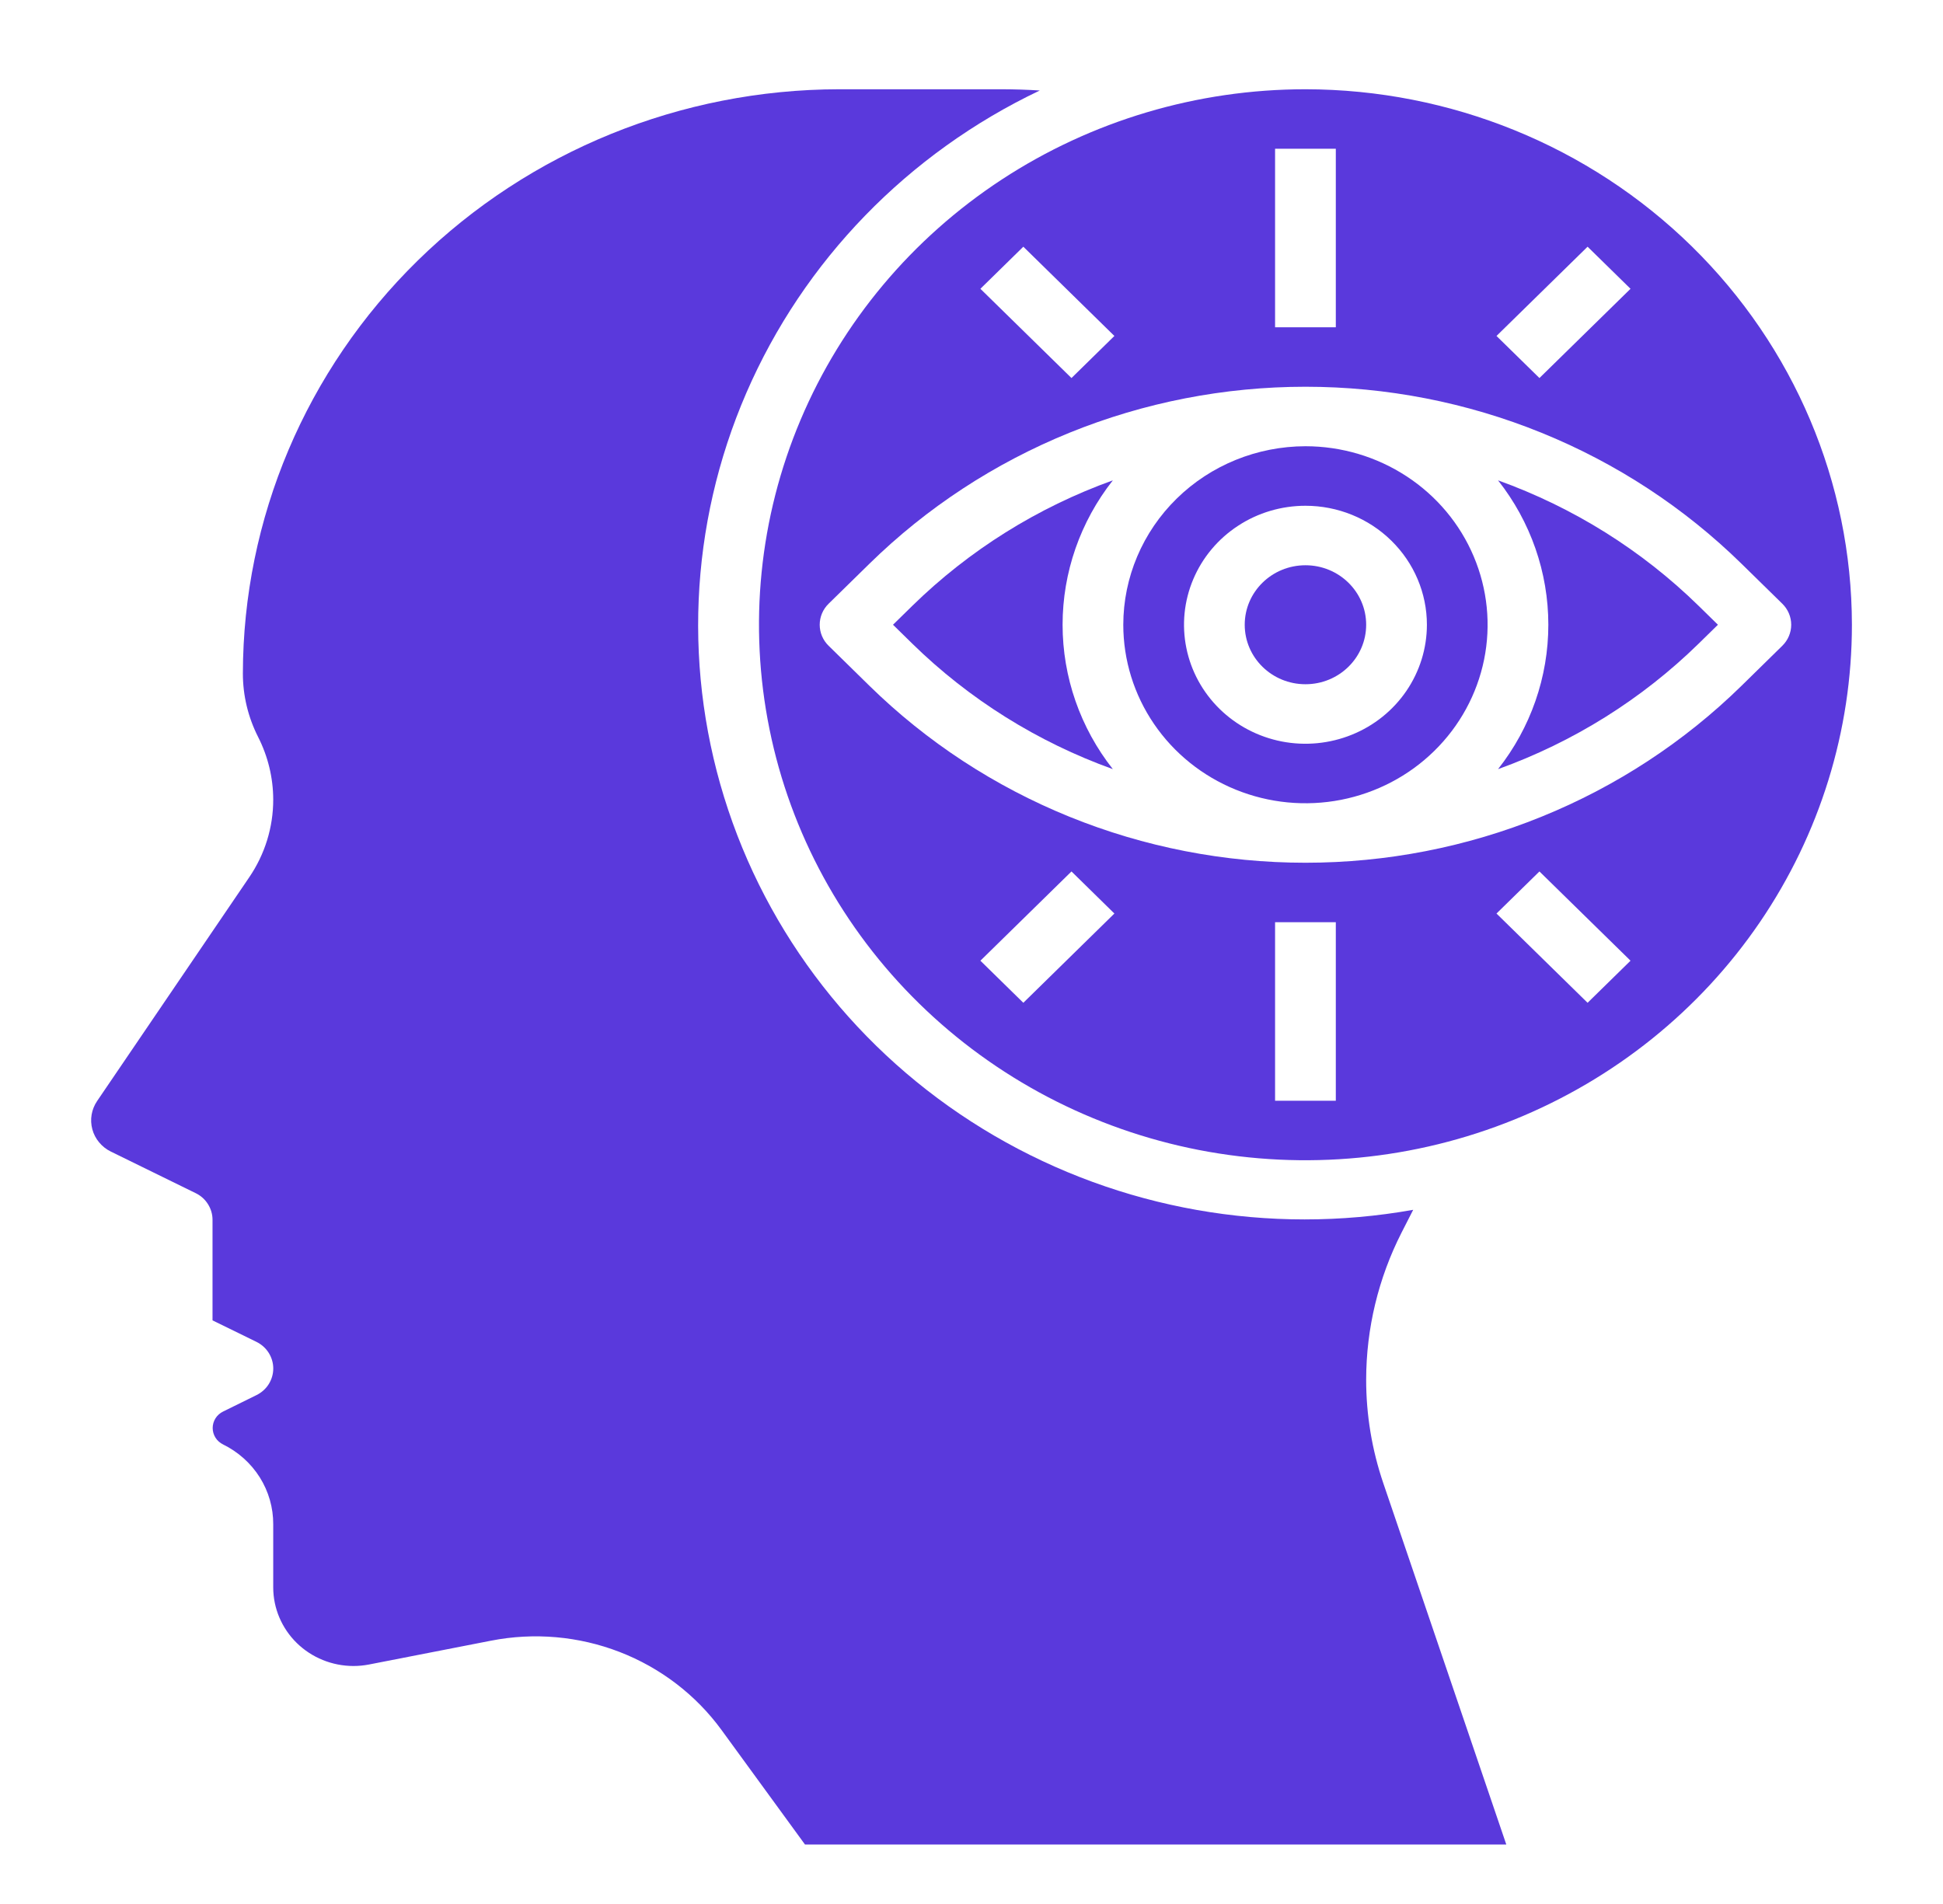 <svg width="50" height="49" viewBox="0 0 50 49" fill="none" xmlns="http://www.w3.org/2000/svg">
<path d="M43.711 16.565L44.208 16.078L43.711 15.591C42.25 14.161 40.489 13.059 38.55 12.362C39.389 13.426 39.844 14.733 39.844 16.078C39.844 17.423 39.389 18.73 38.55 19.794C40.489 19.097 42.25 17.995 43.711 16.565Z" fill="#5A39DC"></path>
<path d="M33.594 17.609C34.457 17.609 35.156 16.924 35.156 16.078C35.156 15.232 34.457 14.547 33.594 14.547C32.731 14.547 32.031 15.232 32.031 16.078C32.031 16.924 32.731 17.609 33.594 17.609Z" fill="#5A39DC"></path>
<path d="M33.594 2.297C30.812 2.297 28.094 3.105 25.781 4.619C23.468 6.134 21.666 8.286 20.602 10.804C19.537 13.322 19.259 16.093 19.802 18.767C20.344 21.44 21.683 23.896 23.65 25.823C25.617 27.75 28.122 29.063 30.85 29.595C33.578 30.126 36.406 29.853 38.975 28.81C41.545 27.767 43.741 26.001 45.286 23.735C46.831 21.468 47.656 18.804 47.656 16.078C47.652 12.424 46.169 8.922 43.533 6.338C40.896 3.754 37.322 2.301 33.594 2.297ZM40.854 6.349L41.959 7.432L39.615 9.729L38.51 8.646L40.854 6.349ZM32.812 3.828H34.375V8.422H32.812V3.828ZM26.334 6.349L28.677 8.646L27.573 9.729L25.229 7.432L26.334 6.349ZM26.334 25.807L25.229 24.724L27.573 22.427L28.677 23.51L26.334 25.807ZM34.375 28.328H32.812V23.734H34.375V28.328ZM40.854 25.807L38.51 23.51L39.615 22.427L41.959 24.724L40.854 25.807ZM45.865 15.537C46.011 15.68 46.094 15.875 46.094 16.078C46.094 16.281 46.011 16.476 45.865 16.619L44.816 17.648C43.342 19.092 41.593 20.238 39.667 21.019C37.742 21.801 35.678 22.203 33.594 22.203C31.51 22.203 29.446 21.801 27.52 21.019C25.595 20.238 23.846 19.092 22.372 17.648L21.323 16.619C21.176 16.476 21.094 16.281 21.094 16.078C21.094 15.875 21.176 15.68 21.323 15.537L22.372 14.509C23.846 13.064 25.595 11.919 27.52 11.137C29.446 10.355 31.51 9.953 33.594 9.953C35.678 9.953 37.742 10.355 39.667 11.137C41.593 11.919 43.342 13.064 44.816 14.509L45.865 15.537Z" fill="#5A39DC"></path>
<path d="M23.477 15.591L22.98 16.078L23.477 16.565C24.938 17.995 26.699 19.097 28.637 19.794C27.799 18.73 27.344 17.423 27.344 16.078C27.344 14.733 27.799 13.426 28.637 12.362C26.699 13.059 24.938 14.161 23.477 15.591Z" fill="#5A39DC"></path>
<path d="M28.906 16.078C28.906 16.987 29.181 17.875 29.696 18.63C30.211 19.386 30.943 19.974 31.8 20.322C32.657 20.67 33.599 20.761 34.508 20.584C35.417 20.406 36.253 19.969 36.908 19.326C37.564 18.684 38.01 17.865 38.191 16.974C38.372 16.083 38.279 15.16 37.924 14.32C37.57 13.481 36.969 12.763 36.198 12.259C35.427 11.754 34.521 11.484 33.594 11.484C32.351 11.486 31.159 11.97 30.281 12.831C29.402 13.692 28.907 14.86 28.906 16.078ZM36.719 16.078C36.719 16.684 36.535 17.276 36.192 17.78C35.849 18.283 35.361 18.676 34.79 18.907C34.219 19.139 33.59 19.2 32.984 19.082C32.378 18.964 31.821 18.672 31.384 18.244C30.947 17.815 30.649 17.27 30.529 16.676C30.408 16.081 30.47 15.466 30.707 14.906C30.943 14.347 31.344 13.868 31.858 13.532C32.371 13.195 32.976 13.016 33.594 13.016C34.423 13.016 35.217 13.338 35.803 13.913C36.389 14.487 36.719 15.266 36.719 16.078Z" fill="#5A39DC"></path>
<path d="M35.156 35.502C35.158 34.19 35.469 32.897 36.066 31.723L36.366 31.135C32.655 31.797 28.824 31.119 25.583 29.226C22.342 27.334 19.91 24.355 18.738 20.84C17.566 17.326 17.732 13.515 19.206 10.111C20.681 6.708 23.363 3.943 26.757 2.329C26.426 2.308 26.094 2.297 25.754 2.297H21.594C17.526 2.302 13.626 3.887 10.749 6.706C7.873 9.525 6.255 13.347 6.25 17.334C6.25 17.899 6.384 18.457 6.641 18.964C6.896 19.465 7.03 20.017 7.031 20.577C7.032 21.289 6.817 21.985 6.413 22.578L2.5 28.334C2.428 28.44 2.379 28.56 2.358 28.685C2.336 28.811 2.343 28.94 2.376 29.063C2.409 29.186 2.469 29.301 2.551 29.399C2.633 29.498 2.735 29.579 2.852 29.636L5.039 30.708C5.168 30.771 5.277 30.869 5.352 30.99C5.428 31.11 5.469 31.249 5.469 31.391V33.98L6.599 34.533C6.729 34.597 6.839 34.695 6.915 34.816C6.991 34.937 7.032 35.076 7.032 35.219C7.032 35.361 6.991 35.501 6.915 35.622C6.839 35.743 6.729 35.84 6.599 35.904L5.74 36.327C5.66 36.366 5.592 36.426 5.545 36.501C5.498 36.576 5.473 36.662 5.473 36.75C5.473 36.838 5.498 36.924 5.545 36.999C5.592 37.074 5.66 37.134 5.74 37.173C6.129 37.364 6.456 37.657 6.685 38.02C6.913 38.383 7.033 38.801 7.031 39.228V40.854C7.032 41.39 7.25 41.903 7.636 42.282C8.023 42.661 8.547 42.874 9.094 42.875C9.23 42.875 9.365 42.862 9.498 42.836L12.633 42.224C13.743 42.006 14.893 42.107 15.945 42.514C16.998 42.922 17.907 43.618 18.566 44.52L20.715 47.469H38.762L35.599 38.176C35.305 37.314 35.155 36.411 35.156 35.502Z" fill="#5A39DC"></path>
</svg>
